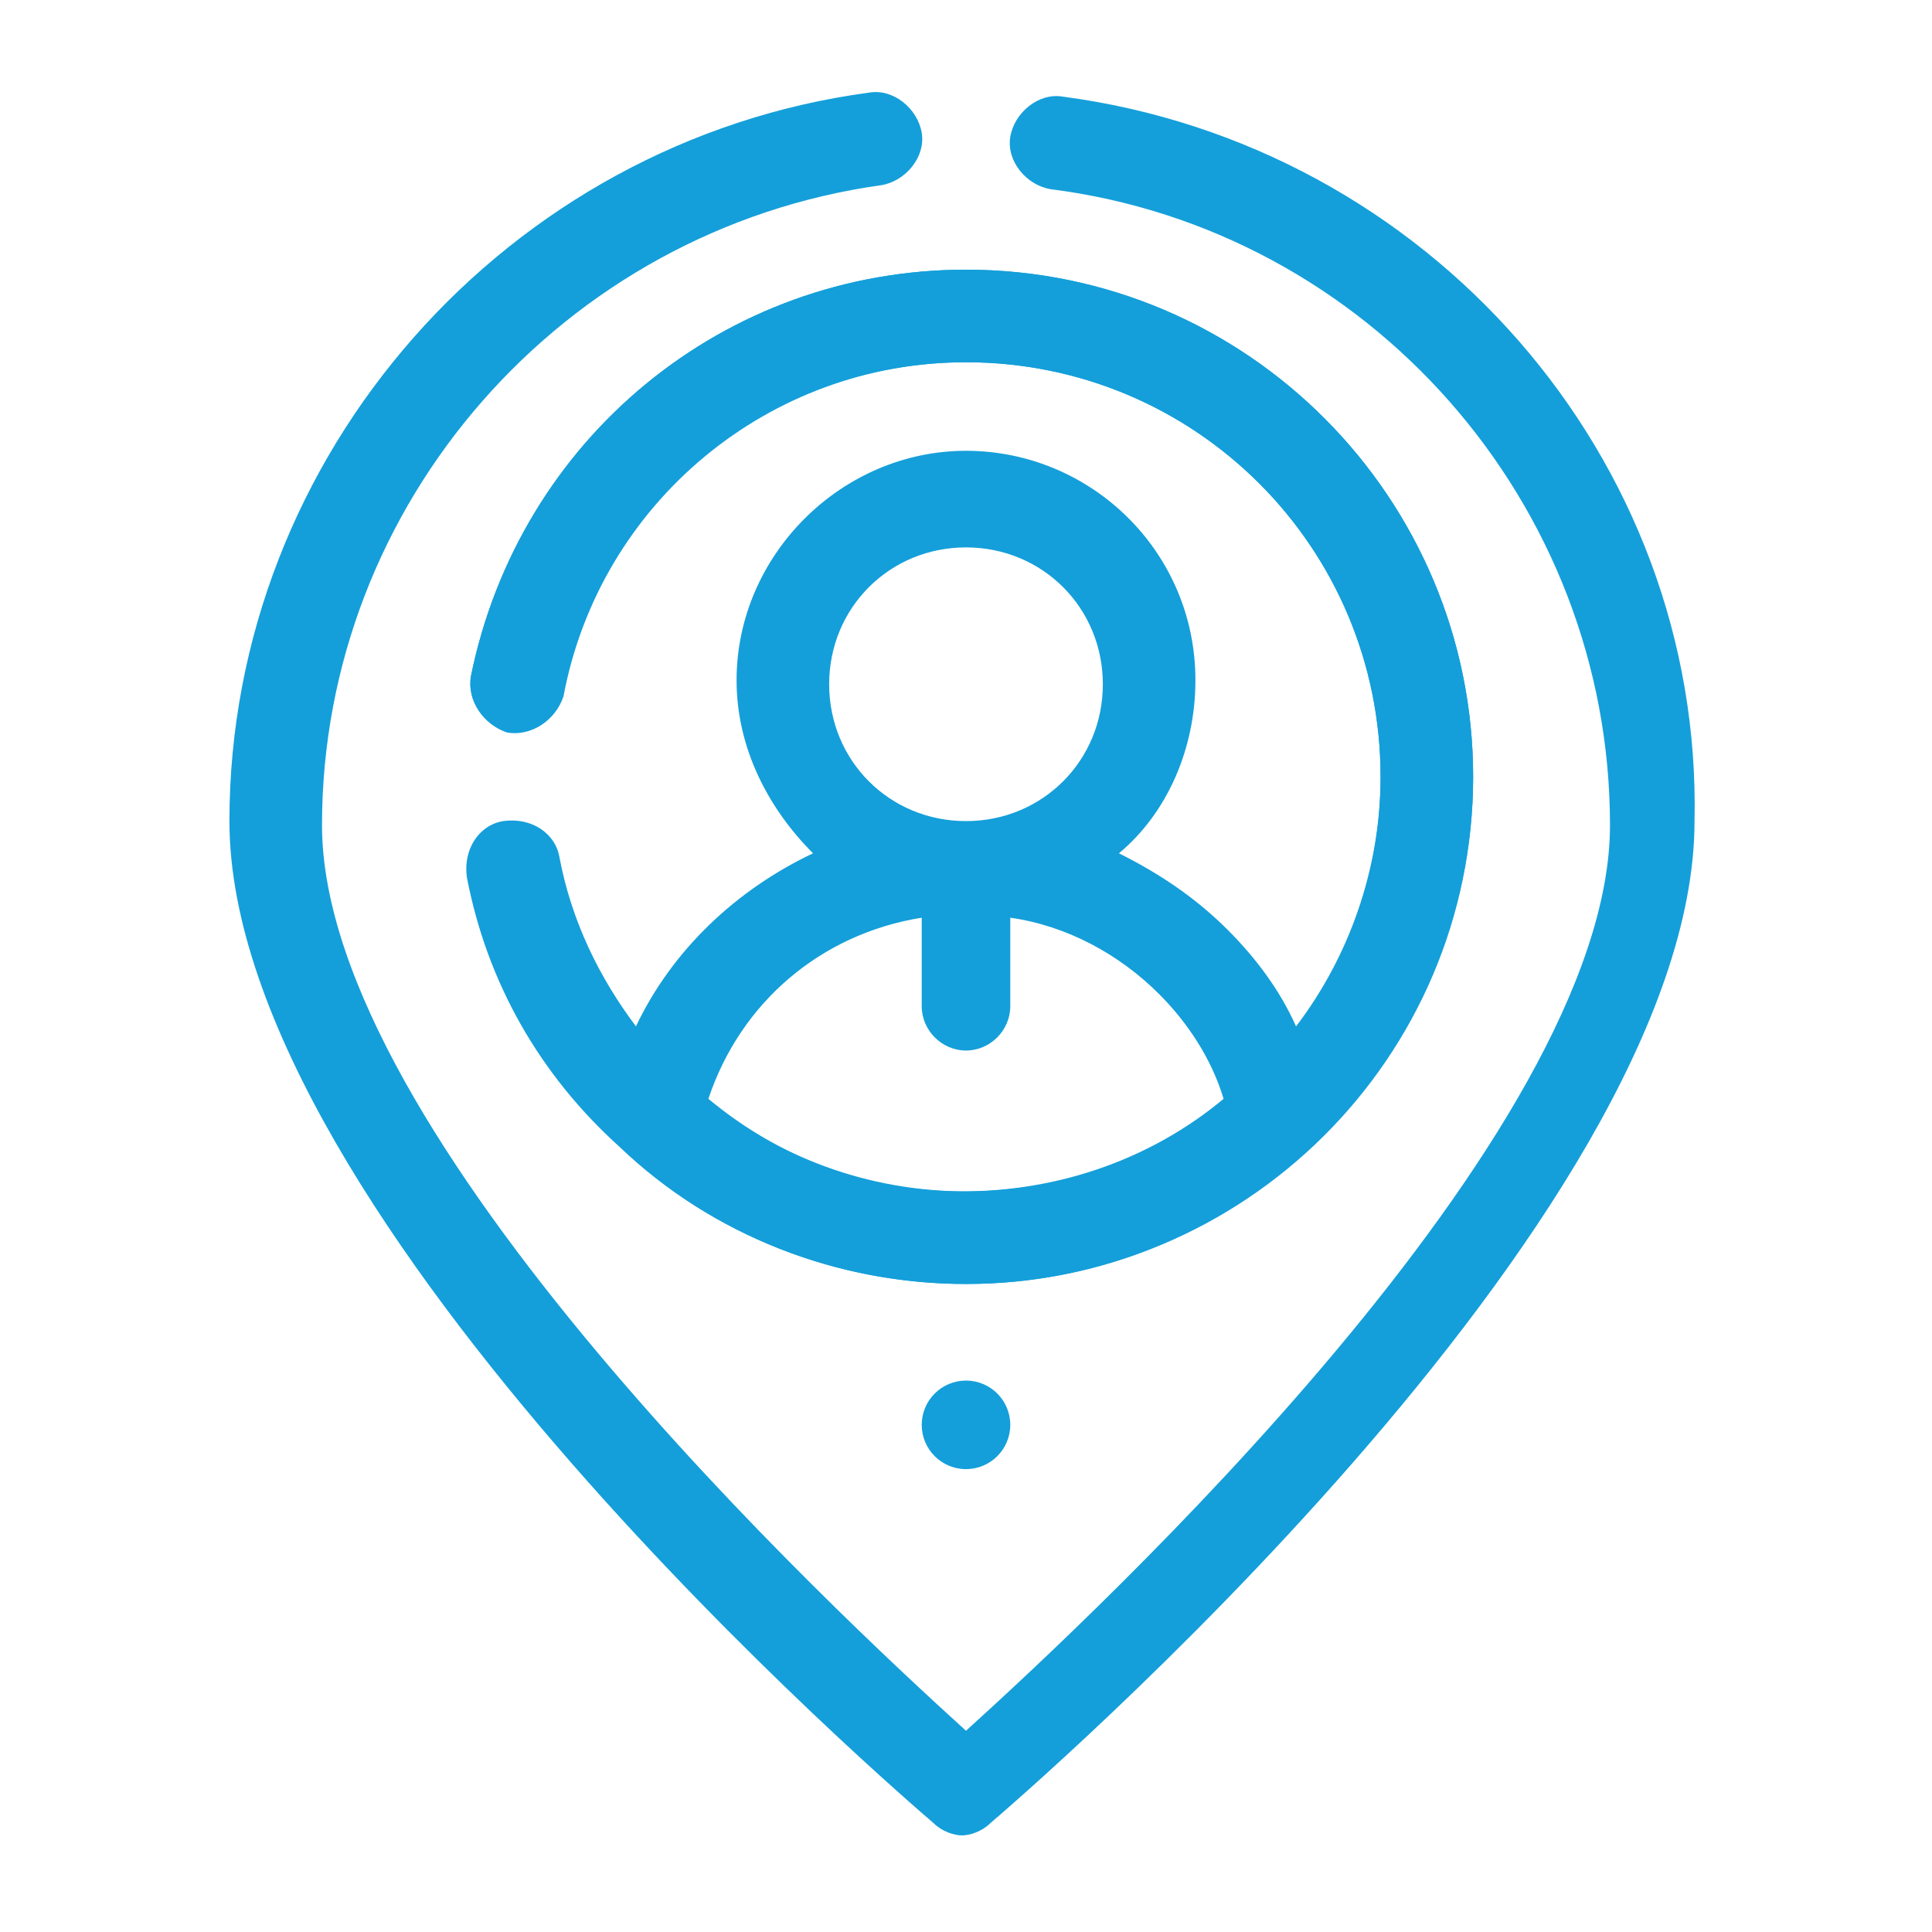 <svg xmlns="http://www.w3.org/2000/svg" xmlns:xlink="http://www.w3.org/1999/xlink" id="Outline" x="0px" y="0px" viewBox="0 0 48 48" style="enable-background:new 0 0 48 48;" xml:space="preserve"><style type="text/css">	.st0{fill:#149FDA;}</style><g>	<path class="st0" d="M26.4,2.4c-0.6-0.1-1.2,0.4-1.3,1c-0.1,0.6,0.4,1.2,1,1.3C34,5.7,40,12.5,40,20.5c0,7.7-12.8,19.6-16,22.5  C20.8,40.1,8,28.2,8,20.5c0-8,6-14.8,13.9-15.9c0.6-0.1,1.1-0.7,1-1.3c-0.1-0.6-0.7-1.1-1.3-1c-9,1.2-15.9,9-15.9,18.1  c0,9.9,16.8,24.3,17.5,24.9c0.2,0.2,0.5,0.3,0.7,0.3s0.5-0.1,0.7-0.3c0.7-0.6,17.5-15,17.5-24.9C42.3,11.4,35.5,3.6,26.4,2.4z"></path>	<path class="st0" d="M36.6,19.3c0-6.9-5.6-12.6-12.6-12.6c-6,0-11.1,4.2-12.3,10.1c-0.1,0.6,0.3,1.2,0.9,1.3  c0.6,0.1,1.2-0.3,1.3-0.9c1-4.8,5.2-8.2,10.1-8.2c5.7,0,10.3,4.6,10.3,10.3S29.7,29.6,24,29.6c-4.9,0-9.1-3.5-10.1-8.2  c-0.1-0.6-0.7-1-1.3-0.9c-0.6,0.1-1,0.7-0.9,1.3C12.9,27.7,18,31.9,24,31.9C30.9,31.9,36.6,26.3,36.6,19.3z"></path>	<circle class="st0" cx="24" cy="35.4" r="1.1"></circle>	<path class="st0" d="M36.6,19.3C36.6,12.4,31,6.7,24,6.7c-6,0-11.1,4.2-12.3,10.1c-0.1,0.6,0.3,1.2,0.9,1.4  c0.6,0.1,1.2-0.3,1.4-0.9C14.9,12.5,19.1,9,24,9c5.7,0,10.3,4.6,10.3,10.3c0,2.3-0.8,4.5-2.1,6.2c-0.4-0.9-1-1.7-1.7-2.4  c-0.8-0.8-1.7-1.4-2.7-1.9c1.2-1,1.9-2.6,1.9-4.3c0-3.2-2.6-5.7-5.7-5.7s-5.7,2.6-5.7,5.7c0,1.7,0.8,3.2,1.9,4.3  c-1.9,0.9-3.5,2.4-4.4,4.3c-0.9-1.2-1.6-2.6-1.9-4.2c-0.1-0.6-0.7-1-1.4-0.9c-0.6,0.1-1,0.7-0.9,1.4c0.5,2.6,1.8,4.9,3.8,6.7  c2.3,2.2,5.4,3.4,8.6,3.4s6.2-1.2,8.5-3.4C35.1,26.2,36.6,22.8,36.6,19.3z M20.6,17c0-1.9,1.5-3.4,3.4-3.4s3.4,1.5,3.4,3.4  s-1.5,3.4-3.4,3.4S20.6,18.9,20.6,17z M17.6,27.3c0.8-2.4,2.8-4.1,5.3-4.5V25c0,0.6,0.5,1.1,1.1,1.1s1.1-0.5,1.1-1.1v-2.2  c1.4,0.2,2.7,0.9,3.7,1.9c0.7,0.7,1.3,1.6,1.6,2.6c-1.8,1.5-4.1,2.3-6.5,2.3C21.6,29.6,19.4,28.8,17.6,27.3z"></path></g></svg>